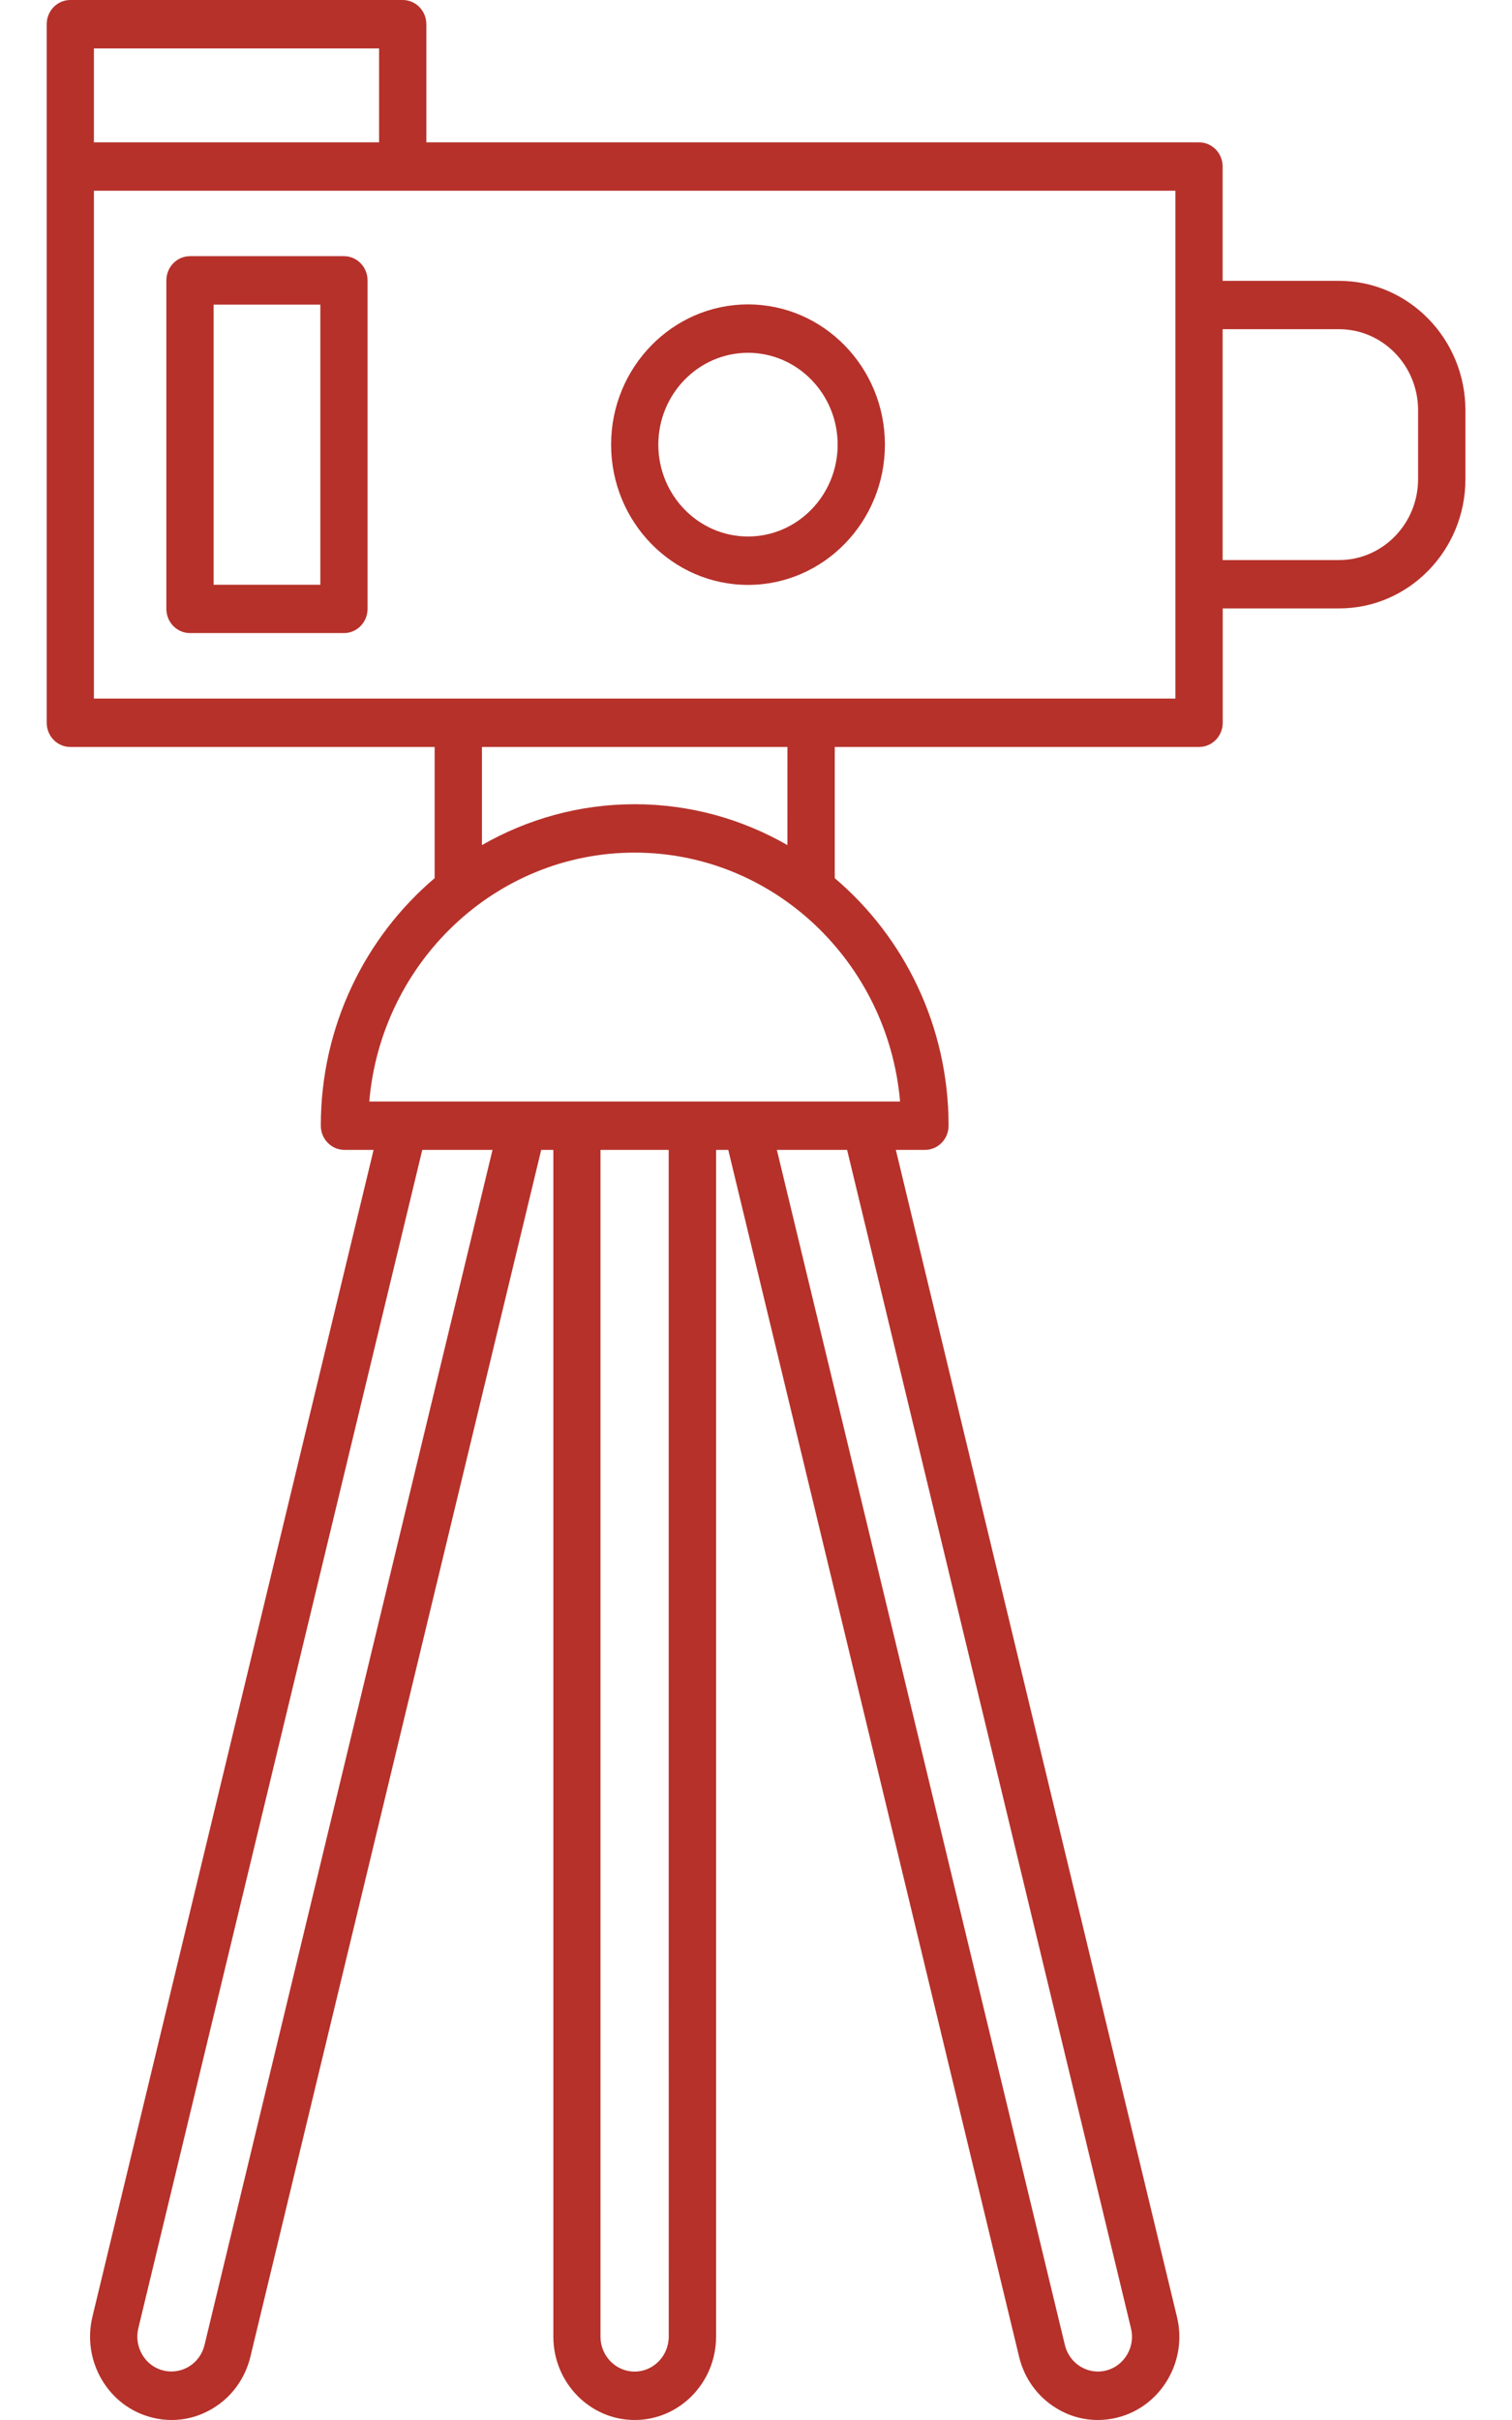 <svg width="35" height="56" viewBox="0 0 35 56" fill="none" xmlns="http://www.w3.org/2000/svg">
<path d="M17.315 7.044C15.567 7.044 14.146 8.5 14.146 10.289C14.146 12.079 15.567 13.535 17.315 13.535C19.063 13.535 20.484 12.079 20.484 10.289C20.484 8.5 19.063 7.044 17.315 7.044ZM17.315 12.415C16.17 12.415 15.239 11.461 15.239 10.289C15.239 9.118 16.171 8.164 17.315 8.164C18.459 8.164 19.39 9.118 19.39 10.289C19.39 11.461 18.459 12.415 17.315 12.415Z" fill="#B6312A"/>
<path d="M7.961 5.928H4.398C4.096 5.928 3.851 6.179 3.851 6.488V14.09C3.851 14.399 4.096 14.65 4.398 14.65H7.961C8.263 14.65 8.508 14.399 8.508 14.09V6.488C8.508 6.179 8.264 5.928 7.961 5.928ZM7.415 13.531H4.945V7.049H7.415V13.531Z" fill="#B6312A"/>
<path d="M30.997 6.499H28.302V3.854C28.302 3.545 28.057 3.294 27.755 3.294H9.869V0.56C9.869 0.251 9.624 0 9.322 0H1.627C1.326 0 1.081 0.251 1.081 0.56V3.854V16.725C1.081 17.034 1.326 17.285 1.627 17.285H10.061V20.321C8.452 21.687 7.426 23.747 7.426 26.049C7.426 26.358 7.671 26.609 7.973 26.609H8.648L2.14 53.608C2.02 54.107 2.096 54.626 2.357 55.068C2.617 55.509 3.03 55.82 3.519 55.943C3.669 55.981 3.82 56 3.972 56C4.311 56 4.645 55.906 4.943 55.721C5.374 55.456 5.676 55.033 5.797 54.533L12.528 26.609H12.809V54.071C12.809 55.134 13.653 56 14.692 56C15.731 56 16.576 55.135 16.576 54.071V26.609H16.858L23.589 54.532C23.708 55.032 24.012 55.455 24.442 55.721C24.739 55.906 25.073 56 25.413 56C25.564 56 25.716 55.981 25.867 55.943C26.356 55.82 26.768 55.507 27.029 55.066C27.288 54.625 27.366 54.107 27.243 53.608L20.737 26.609H21.411C21.713 26.609 21.958 26.358 21.958 26.049C21.958 23.747 20.932 21.687 19.323 20.321V17.285H27.757C28.059 17.285 28.304 17.034 28.304 16.725V14.079H30.999C32.611 14.079 33.922 12.737 33.922 11.087V9.491C33.919 7.841 32.608 6.499 30.997 6.499ZM2.174 1.12H8.775V3.294H2.174V1.12ZM4.734 54.265C4.683 54.475 4.556 54.651 4.376 54.762C4.194 54.873 3.98 54.904 3.78 54.855C3.574 54.803 3.401 54.673 3.293 54.488C3.184 54.303 3.152 54.087 3.202 53.877L9.775 26.609H11.401L4.734 54.265ZM15.48 54.071C15.48 54.516 15.125 54.88 14.69 54.88C14.255 54.88 13.9 54.517 13.9 54.071V26.609H15.479L15.48 54.071ZM26.18 53.878C26.231 54.087 26.2 54.303 26.09 54.488C25.981 54.673 25.808 54.803 25.605 54.855C25.4 54.907 25.188 54.873 25.007 54.762C24.827 54.65 24.7 54.473 24.65 54.264L17.983 26.609H19.609L26.18 53.878ZM20.835 25.489H8.548C8.825 22.267 11.472 19.73 14.69 19.73C17.909 19.73 20.557 22.267 20.835 25.489ZM18.227 19.556C17.18 18.955 15.974 18.61 14.691 18.61C13.408 18.61 12.203 18.956 11.156 19.556V17.285H18.228L18.227 19.556ZM27.208 16.165H18.774H10.608H2.174V4.414H9.322H27.208V16.165ZM32.826 11.087C32.826 12.12 32.005 12.96 30.997 12.96H28.302V7.618H30.997C32.005 7.618 32.826 8.458 32.826 9.491V11.087Z" fill="#B6312A"/>
</svg>
